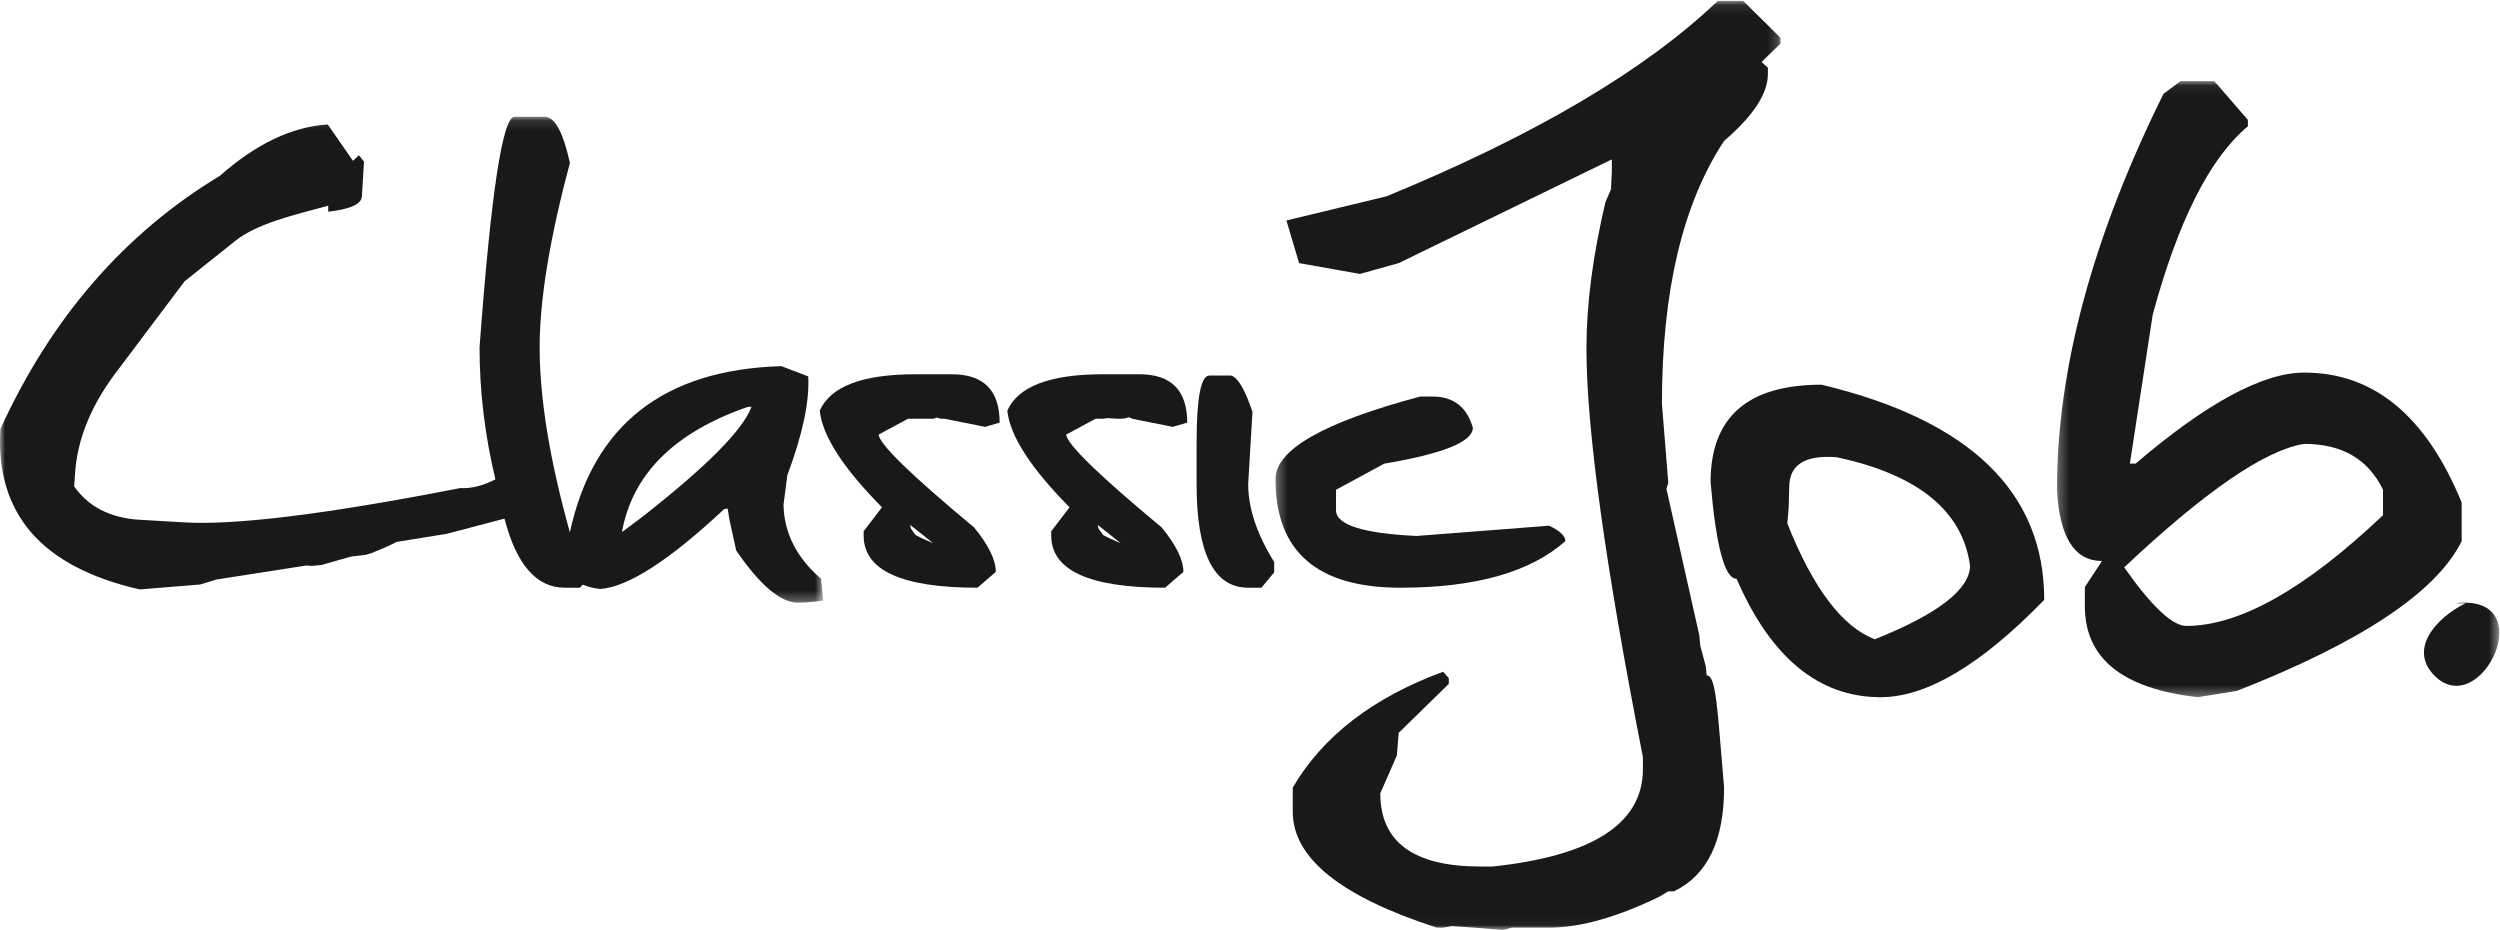 <svg xmlns="http://www.w3.org/2000/svg" xmlns:xlink="http://www.w3.org/1999/xlink" width="250px" height="93px" viewBox="0 0 250 93"><title>ClassicJob_100%zw</title><desc>Created with Sketch.</desc><defs><polygon id="path-1" points="0 0.114 82.316 0.114 82.316 48.707 0 48.707"></polygon><polygon id="path-3" points="0.292 0.088 50.801 0.088 50.801 92.97 0.292 92.97"></polygon><polygon id="path-5" points="0.283 0.065 44.522 0.065 44.522 61.677 0.283 61.677"></polygon></defs><g id="Page-1" stroke="none" stroke-width="1" fill="none" fill-rule="evenodd"><g id="Artboard-Copy" transform="translate(-1377, -743)"><g id="ClassicJob_100%zw" transform="translate(1377, 743)"><g id="Group-3" transform="translate(0, 11.562)"><mask id="mask-2" fill="white"><use xlink:href="#path-1"></use></mask><g id="Clip-2"></g><path d="M64.197,40.152 L62.193,41.649 C63.244,35.832 67.451,31.655 74.813,29.116 L75.153,29.116 C74.301,31.425 70.648,35.104 64.197,40.152 Z M78.351,38.911 L78.734,35.959 C80.269,31.853 80.965,28.56 80.823,26.079 L78.137,25.052 C66.355,25.402 59.309,30.945 56.988,41.674 C54.984,34.488 53.965,28.309 53.965,23.17 C53.965,18.408 54.974,12.262 56.993,4.734 C56.311,1.653 55.472,0.114 54.477,0.114 L51.45,0.114 C50.257,0.114 49.091,7.799 47.955,23.17 C47.955,27.581 48.485,31.981 49.542,36.37 C48.285,37.016 47.116,37.311 46.036,37.243 C32.622,39.867 23.357,41.007 18.241,40.665 L13.85,40.408 C10.978,40.21 8.834,39.098 7.413,37.072 L7.498,35.917 C7.697,32.296 9.203,28.703 12.017,25.137 L18.452,16.575 L23.44,12.598 C25.629,10.801 29.325,9.952 32.821,9.011 L32.821,9.61 C35.038,9.353 36.16,8.84 36.188,8.07 L36.402,4.605 L35.89,3.964 L35.293,4.519 L32.778,0.884 C29.197,1.112 25.601,2.823 21.992,6.016 C12.443,11.777 5.124,20.218 0.038,31.34 C-0.474,39.81 4.173,45.156 13.978,47.38 L20.025,46.888 L21.656,46.387 L30.647,44.986 L31.201,45.028 L32.176,44.931 L35.123,44.088 L36.529,43.93 L37.163,43.748 L38.569,43.157 L39.249,42.838 L39.642,42.633 L44.672,41.82 L50.451,40.301 C51.64,44.904 53.649,47.21 56.481,47.21 L57.973,47.21 L58.278,46.904 C58.753,47.107 59.33,47.255 60.019,47.338 C62.804,47.139 66.94,44.472 72.425,39.339 L72.766,39.296 L72.936,40.365 L73.619,43.488 C76.006,46.968 78.066,48.707 79.8,48.707 C80.453,48.707 81.293,48.635 82.316,48.493 L82.102,46.311 C79.658,44.202 78.407,41.735 78.351,38.911 L78.351,38.911 Z" id="Fill-1" fill="#1A1919" mask="url(#mask-2)"></path></g><path d="M93.315,54.323 L92.248,53.853 L91.566,53.511 L91.098,52.869 L91.012,52.484 L93.315,54.323 Z M91.14,41.876 L91.333,41.874 L91.524,41.876 L91.876,41.874 L92.973,41.876 L93.357,41.876 L93.69,41.752 L94.054,41.874 L94.465,41.876 L98.515,42.688 L99.965,42.261 C99.965,39.038 98.373,37.427 95.19,37.427 L91.524,37.427 C86.237,37.427 83.055,38.639 81.974,41.063 C82.23,43.572 84.305,46.795 88.198,50.731 L86.365,53.126 L86.365,53.553 C86.365,57.033 90.159,58.772 97.747,58.772 L99.581,57.189 C99.581,55.991 98.857,54.51 97.407,52.741 C91.154,47.55 87.971,44.456 87.858,43.459 L90.799,41.876 L91.14,41.876 L91.14,41.876 Z" id="Fill-4" fill="#1A1919"></path><path d="M112.071,54.323 L111.006,53.853 L110.324,53.511 L109.855,52.869 L109.77,52.484 L112.071,54.323 Z M109.897,41.876 L110.282,41.876 L110.769,41.813 L111.731,41.876 L112.114,41.876 L112.461,41.843 L112.914,41.722 L113.222,41.876 L117.272,42.688 L118.721,42.261 C118.721,39.038 117.13,37.427 113.948,37.427 L110.282,37.427 C104.994,37.427 101.811,38.639 100.732,41.063 C100.987,43.572 103.062,46.795 106.955,50.731 L105.123,53.126 L105.123,53.553 C105.123,57.033 108.916,58.772 116.505,58.772 L118.339,57.189 C118.339,55.991 117.614,54.51 116.164,52.741 C109.911,47.55 106.728,44.456 106.615,43.459 L109.557,41.876 L109.897,41.876 L109.897,41.876 Z" id="Fill-5" fill="#1A1919"></path><path d="M125.245,41.191 C124.506,38.967 123.796,37.755 123.113,37.555 L120.939,37.555 C120.086,37.555 119.66,39.794 119.66,44.271 L119.66,48.421 C119.66,55.321 121.379,58.772 124.819,58.772 L126.14,58.772 L127.419,57.233 L127.419,56.206 C125.685,53.41 124.819,50.816 124.819,48.421 L125.245,41.191" id="Fill-6" fill="#1A1919"></path><g id="Group-10" transform="translate(127.255, 0)"><mask id="mask-4" fill="white"><use xlink:href="#path-3"></use></mask><g id="Clip-8"></g><path d="M11.163,46.367 C17.074,45.369 20.03,44.171 20.03,42.774 C19.433,40.693 18.083,39.651 15.98,39.651 L14.786,39.651 C5.123,42.218 0.292,44.97 0.292,47.907 C0.292,55.151 4.455,58.772 12.783,58.772 C20.286,58.772 25.785,57.218 29.281,54.109 C29.281,53.596 28.741,53.082 27.661,52.57 L14.404,53.596 C9.032,53.339 6.346,52.484 6.346,51.029 L6.346,48.976 L11.163,46.367" id="Fill-7" fill="#1A1919" mask="url(#mask-4)"></path><path d="M43.415,67.535 L43.316,66.602 L42.771,64.561 L42.68,63.548 L39.389,48.888 L39.573,48.271 L38.938,40.379 C38.938,29.134 41.01,20.372 45.155,14.091 C48.073,11.588 49.533,9.359 49.533,7.409 L49.533,6.771 L48.898,6.198 L50.801,4.353 L50.801,3.78 L47.059,0.088 L44.522,0.088 C37.29,7.005 26.253,13.519 11.408,19.628 L1.386,22.047 L2.655,26.311 L8.74,27.393 L12.614,26.311 L33.928,15.937 L33.928,17.148 L33.842,18.936 L33.294,20.201 C32.025,25.548 31.39,30.428 31.39,34.841 C31.39,42.904 33.271,56.524 37.036,75.705 L37.036,76.913 C37.036,82.345 32.025,85.59 22.002,86.652 L20.797,86.652 C14.114,86.652 10.774,84.211 10.774,79.332 L12.432,75.549 L12.614,73.284 L17.625,68.384 L17.625,67.811 L17.054,67.175 C10.034,69.763 5.022,73.624 2.02,78.759 L2.02,81.178 C2.02,85.802 6.82,89.663 16.42,92.762 L17.054,92.762 L17.939,92.612 L20.162,92.762 L23.06,93 L23.905,92.762 L27.648,92.762 C30.142,92.762 33.585,92.122 38.616,89.704 L39.573,89.134 L40.144,89.134 C43.484,87.52 45.155,84.062 45.155,78.759 C44.478,71.035 44.388,67.535 43.415,67.535" id="Fill-9" fill="#1A1919" mask="url(#mask-4)"></path></g><path d="M187.487,63.928 C184.231,62.698 181.312,58.836 178.733,52.344 L178.868,50.74 L178.924,48.716 C178.924,46.467 180.51,45.47 183.681,45.726 C191.802,47.465 196.242,51.071 197.003,56.545 C197.003,58.922 193.831,61.383 187.487,63.928 Z M182.16,38.469 C174.759,38.469 171.058,41.714 171.058,48.207 C171.607,54.657 172.474,57.882 173.659,57.882 C177.085,65.775 181.885,69.72 188.059,69.72 C192.667,69.72 198.124,66.475 204.424,59.983 C204.424,49.205 197.003,42.032 182.16,38.469 L182.16,38.469 Z" id="Fill-11" fill="#1A1919"></path><g id="Group-15" transform="translate(205.411, 8.043)"><mask id="mask-6" fill="white"><use xlink:href="#path-5"></use></mask><g id="Clip-13"></g><path d="M32.889,43.475 C25.107,50.857 18.551,54.549 13.223,54.549 C11.827,54.549 9.755,52.597 7.007,48.693 C15.126,41.054 21.131,36.94 25.022,36.345 C28.786,36.345 31.407,37.872 32.889,40.927 L32.889,43.475 Z M25.022,29.216 C20.876,29.216 15.253,32.25 8.148,38.318 L7.577,38.318 L9.861,23.423 C12.399,14.047 15.571,7.766 19.377,4.584 L19.377,3.947 L16.015,0.065 L12.652,0.065 L10.939,1.338 C3.835,15.681 0.283,28.877 0.283,40.927 C0.536,45.681 2.036,48.057 4.787,48.057 L3.074,50.666 L3.074,52.576 C3.074,57.794 6.837,60.829 14.366,61.677 L18.297,61.041 C30.731,56.161 38.216,51.175 40.754,46.083 L40.754,42.201 C37.202,33.544 31.957,29.216 25.022,29.216 L25.022,29.216 Z" id="Fill-12" fill="#1A1919" mask="url(#mask-6)"></path><path d="M41.131,52.285 C38.039,53.836 35.463,56.939 38.039,59.524 C42.677,64.178 48.861,51.25 40.101,52.285" id="Fill-14" fill="#1A1919" mask="url(#mask-6)"></path></g></g></g></g></svg>